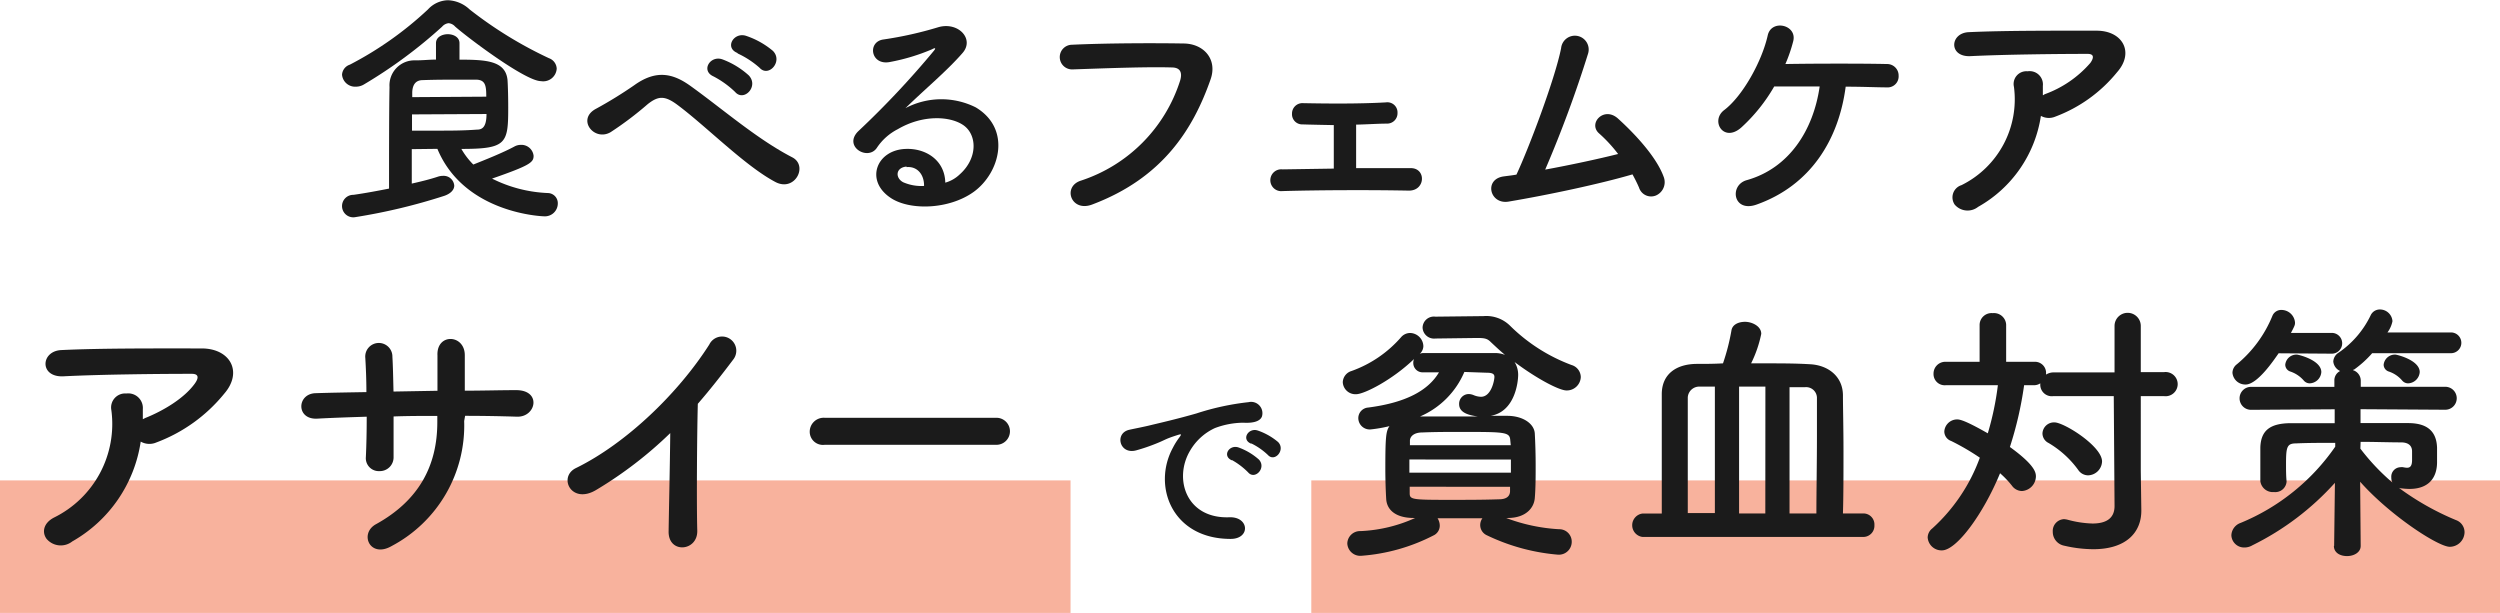 <svg xmlns="http://www.w3.org/2000/svg" xmlns:xlink="http://www.w3.org/1999/xlink" viewBox="0 0 320.14 78.49"><defs><style>.cls-1{fill:none;}.cls-2{clip-path:url(#clip-path);}.cls-3{fill:#1b1b1b;}.cls-4{fill:#f8b29d;}</style><clipPath id="clip-path" transform="translate(-1.4 -2.67)"><rect class="cls-1" width="322" height="82"/></clipPath></defs><g id="レイヤー_2" data-name="レイヤー 2"><g id="レイヤー_1-2" data-name="レイヤー 1"><g class="cls-2"><path class="cls-3" d="M70.67,13.06c-2,0-9.5-5.66-11-7a1.26,1.26,0,0,0-.83-.42,1.28,1.28,0,0,0-.83.45,61.31,61.31,0,0,1-10,7.39,2,2,0,0,1-1.05.29,1.68,1.68,0,0,1-1.76-1.54,1.45,1.45,0,0,1,1-1.28,44.6,44.6,0,0,0,10-7.07,3.59,3.59,0,0,1,2.56-1.18,4.28,4.28,0,0,1,2.78,1.18,52.39,52.39,0,0,0,10.15,6.24,1.49,1.49,0,0,1,1,1.34A1.73,1.73,0,0,1,70.67,13.06ZM54.13,21.77v4.41c1.25-.28,2.4-.57,3.36-.89a2,2,0,0,1,.61-.1,1.36,1.36,0,0,1,1.47,1.25c0,.48-.38,1-1.28,1.31a75.3,75.3,0,0,1-11.36,2.72,1.44,1.44,0,1,1-.26-2.85c1.54-.22,3.08-.51,4.55-.8,0-4.41,0-10,.06-13a3.2,3.2,0,0,1,3.33-3.42c.93,0,1.79-.1,2.62-.1V8.2c0-.77.77-1.15,1.51-1.15s1.5.38,1.5,1.15v2.11c3.39,0,5.89.13,6.15,2.59.06.93.09,2.31.09,3.56,0,4.6-.22,5.28-6,5.28a9.47,9.47,0,0,0,1.53,2c1.35-.54,3.78-1.5,5.25-2.3a1.72,1.72,0,0,1,.83-.22,1.57,1.57,0,0,1,1.64,1.4c0,.84-.42,1.22-5.32,2.92a17.45,17.45,0,0,0,7.14,1.85,1.3,1.3,0,0,1,1.28,1.35,1.65,1.65,0,0,1-1.76,1.63c-.13,0-10.21-.32-13.66-8.64Zm9.54-6.72c0-1.38-.1-2.15-1.28-2.18-.77,0-1.54,0-2.37,0-1.35,0-2.79,0-4.48.06-.9,0-1.31.58-1.35,1.54,0,.19,0,.42,0,.64Zm-9.51,2.27V19.4c1.15,0,2.18,0,3.11,0,1.85,0,3.42,0,5.18-.13.58,0,1.25-.16,1.25-2Z" transform="translate(-1.4 -2.67)"/><path class="cls-3" d="M88.11,16.07c-1.6-1.18-2.43-1.12-3.77-.06a43.29,43.29,0,0,1-4.74,3.58c-2.11,1.25-4.42-1.66-1.86-3a54.73,54.73,0,0,0,4.87-3c2.78-2,4.93-1.56,7.23.1,4.09,2.94,8.54,6.82,13,9.12,2.08,1.06.38,4.42-2.08,3.2C96.88,24,91.82,18.82,88.11,16.07Zm4.67-3.61c-1.69-.74-.41-2.76,1.15-2.18a10.45,10.45,0,0,1,3.36,2.05c1.32,1.41-.64,3.42-1.76,2.11A12,12,0,0,0,92.78,12.46Zm3.07-3c-1.72-.67-.48-2.72,1.09-2.2a10.57,10.57,0,0,1,3.43,1.92c1.34,1.34-.55,3.45-1.7,2.17A11.5,11.5,0,0,0,95.85,9.51Z" transform="translate(-1.4 -2.67)"/><path class="cls-3" d="M124.3,25c2.34-2.08,2.24-5.12.42-6.33-1.67-1.12-5.12-1.35-8.35.54a7.09,7.09,0,0,0-2.69,2.4c-1.15,1.7-4.35-.19-2.37-2.14A113.93,113.93,0,0,0,121,9.16c.36-.45,0-.32-.22-.19a25.7,25.7,0,0,1-5.37,1.63c-2.53.54-3-2.62-.84-2.88a47.59,47.59,0,0,0,7-1.57c2.56-.73,4.67,1.54,3.07,3.33-1,1.15-2.3,2.4-3.58,3.58s-2.56,2.34-3.71,3.46a9.84,9.84,0,0,1,9-.1c4.61,2.76,3.1,8.39-.26,10.82-3.16,2.27-8.15,2.4-10.59.8-3.39-2.21-1.88-6.18,1.89-6.3,2.56-.1,5,1.44,5.06,4.32A4.36,4.36,0,0,0,124.3,25Zm-6.81-1c-1.41.13-1.47,1.44-.45,2a5.82,5.82,0,0,0,2.69.48C119.76,25.06,118.89,23.94,117.49,24.07Z" transform="translate(-1.4 -2.67)"/><path class="cls-3" d="M139.82,25.8A19.79,19.79,0,0,0,152.52,13c.26-.86.16-1.66-1-1.69-3.14-.1-8.19.09-12.8.25a1.58,1.58,0,1,1-.06-3.16c4.22-.2,10.2-.23,14.27-.16,2.59,0,4.41,2,3.49,4.6-2.24,6.4-6.15,12.61-15.11,16C138.57,29.93,137.39,26.57,139.82,25.8Z" transform="translate(-1.4 -2.67)"/><path class="cls-3" d="M168.2,18.6a1.3,1.3,0,0,1-1.35-1.38,1.33,1.33,0,0,1,1.41-1.34c3.07.06,7.14.1,10.62-.1a1.3,1.3,0,0,1,1.48,1.35A1.33,1.33,0,0,1,179,18.5c-1.09,0-2.5.1-3.94.13,0,1.83,0,4.1,0,5.57,2.5,0,5,0,7,0s1.89,2.91-.26,2.88c-5-.1-11.71-.07-16.16.06a1.4,1.4,0,1,1,0-2.78l6.56-.1c0-1.66,0-4.19,0-5.57C170.6,18.66,169.12,18.63,168.2,18.6Z" transform="translate(-1.4 -2.67)"/><path class="cls-3" d="M194.56,28.49c-2.4.38-3.17-2.88-.6-3.23.51-.07,1.08-.13,1.63-.23,1.56-3.33,4.92-12.19,5.72-16.19a1.77,1.77,0,1,1,3.46.67,153,153,0,0,1-5.5,14.88c3.32-.61,6.84-1.37,9.34-2a18.45,18.45,0,0,0-2.43-2.63c-1.47-1.28.61-3.52,2.4-1.92,1.53,1.38,4.86,4.64,5.88,7.52a1.86,1.86,0,0,1-1,2.34,1.62,1.62,0,0,1-2.17-1c-.23-.54-.52-1.12-.84-1.7C206.31,26.22,199.52,27.66,194.56,28.49Z" transform="translate(-1.4 -2.67)"/><path class="cls-3" d="M226.33,28.87c-3,1.06-3.52-2.49-1.25-3.13,5.47-1.54,8.54-6.44,9.34-12-2.17,0-4.28,0-5.82,0A21.81,21.81,0,0,1,224.38,19c-2.27,2-4-.87-2.18-2.24,2.37-1.8,4.83-6.24,5.57-9.57.48-2.11,3.81-1.34,3.26.77a19.45,19.45,0,0,1-1,2.91c3.78-.07,10.27-.07,13,0a1.47,1.47,0,0,1,1.5,1.5A1.41,1.41,0,0,1,243,13.86c-1.18,0-3.1-.09-5.25-.09C236.86,20.55,233.27,26.41,226.33,28.87Z" transform="translate(-1.4 -2.67)"/><path class="cls-3" d="M254.71,29.16a2.17,2.17,0,0,1-3-.29,1.64,1.64,0,0,1,.87-2.49,12.26,12.26,0,0,0,6.72-12.58,1.63,1.63,0,0,1,1.75-2A1.7,1.7,0,0,1,263,13.67c0,.39,0,.8,0,1.19.1,0,.16-.1.26-.13a14.07,14.07,0,0,0,5.82-4c.48-.68.48-1.16-.35-1.16-3.58,0-10.56.07-15,.29-2.81.13-2.65-2.94-.25-3.07,4.63-.22,11.61-.19,16.41-.19,3.33,0,4.86,2.78,2.62,5.31a18.58,18.58,0,0,1-7.93,5.7,2.1,2.1,0,0,1-1.83-.1A16.11,16.11,0,0,1,254.71,29.16Z" transform="translate(-1.4 -2.67)"/><rect class="cls-4" y="61.52" width="137.09" height="16.97"/><rect class="cls-4" x="167.92" y="61.52" width="152.22" height="16.97"/><path class="cls-3" d="M10.66,72a2.38,2.38,0,0,1-3.29-.32c-.6-.8-.46-2,.94-2.73a13.36,13.36,0,0,0,7.35-13.75,1.8,1.8,0,0,1,1.93-2.14,1.87,1.87,0,0,1,2.1,2c0,.42,0,.87,0,1.29a2.44,2.44,0,0,0,.28-.14c2.35-.94,5-2.52,6.37-4.41.53-.73.53-1.26-.38-1.26-3.92,0-11.55.07-16.45.32-3.08.14-2.91-3.22-.28-3.36,5.07-.25,12.7-.21,18-.21,3.64,0,5.32,3,2.87,5.81a20.4,20.4,0,0,1-8.68,6.23,2.24,2.24,0,0,1-2-.11A17.67,17.67,0,0,1,10.66,72Z" transform="translate(-1.4 -2.67)"/><path class="cls-3" d="M60.84,56.59a17.45,17.45,0,0,1-9.28,16c-2.8,1.62-4.2-1.61-2-2.8,5.43-3,7.84-7.42,7.84-13.05v-.81c-1.89,0-3.74,0-5.6.07,0,2,0,3.85,0,5.22A1.76,1.76,0,0,1,50,63a1.66,1.66,0,0,1-1.75-1.79c.07-1.43.11-3.25.11-5.18-2.21.07-4.38.14-6.34.25-2.73.14-2.62-3.19-.21-3.26,2.1-.07,4.31-.1,6.51-.14,0-1.64-.07-3.18-.14-4.37a1.74,1.74,0,1,1,3.47-.14c.07,1.15.1,2.73.14,4.44l5.63-.1c0-1.82,0-3.54,0-4.52-.14-2.9,3.53-2.73,3.5,0,0,1.4,0,2.94,0,4.51,2.24,0,4.48-.07,6.58-.07,3.29,0,2.56,3.47.11,3.4-2.17-.07-4.38-.11-6.65-.11Z" transform="translate(-1.4 -2.67)"/><path class="cls-3" d="M77.81,65.37c-3.22,2-5-1.61-2.66-2.76C81.59,59.46,88.28,53,92.23,46.79a1.82,1.82,0,1,1,3.12,1.85c-1.58,2.1-3.08,4-4.59,5.74-.1,3.57-.17,12.74-.07,16.24.07,2.67-3.71,3-3.67.11s.17-8.51.21-12.6A51.36,51.36,0,0,1,77.81,65.37Z" transform="translate(-1.4 -2.67)"/><path class="cls-3" d="M107,59.63A1.69,1.69,0,0,1,105.09,58,1.79,1.79,0,0,1,107,56.17h22a1.73,1.73,0,1,1,0,3.46Z" transform="translate(-1.4 -2.67)"/><path class="cls-3" d="M151.6,60a8.7,8.7,0,0,1,.79-1.27c.39-.52.27-.49-.2-.35-1.84.59-1.42.59-3.09,1.23a22.62,22.62,0,0,1-2.2.73c-2.16.59-2.82-2.23-.86-2.64.52-.12,1.94-.39,2.72-.59,1.2-.29,3.36-.78,5.86-1.5a33,33,0,0,1,6.66-1.44A1.45,1.45,0,0,1,163,56c-.15.41-.69.9-2.4.8a10.56,10.56,0,0,0-3.63.69,7.13,7.13,0,0,0-3.16,2.87c-2.16,3.6-.51,8.75,5,8.55,2.58-.1,2.75,2.79.15,2.77C151.48,71.67,148.93,64.89,151.6,60Zm7.55,1.62c-1.3-.57-.32-2.08.88-1.64a8,8,0,0,1,2.58,1.54c1,1.08-.52,2.65-1.38,1.64A9.2,9.2,0,0,0,159.15,61.58Zm2.48-2.13c-1.33-.52-.37-2.09.83-1.69a8.07,8.07,0,0,1,2.6,1.47c1,1-.42,2.64-1.3,1.66A8.49,8.49,0,0,0,161.63,59.45Z" transform="translate(-1.4 -2.67)"/><path class="cls-3" d="M194.27,69a22.63,22.63,0,0,0,6.79,1.44,1.59,1.59,0,0,1,1.61,1.61,1.65,1.65,0,0,1-1.75,1.65,25.93,25.93,0,0,1-9.13-2.49,1.44,1.44,0,0,1-.84-1.3,1.48,1.48,0,0,1,.28-.87h-5.74a1.79,1.79,0,0,1,.28.94,1.38,1.38,0,0,1-.81,1.26,24,24,0,0,1-9.21,2.6,1.66,1.66,0,0,1-1.82-1.58,1.63,1.63,0,0,1,1.69-1.58,18.82,18.82,0,0,0,7-1.68h-.17c-2.38,0-3.47-1.08-3.54-2.45-.07-1.19-.11-2.52-.11-3.85,0-4.06.08-4.83.53-5.46a18.09,18.09,0,0,1-2.41.42,1.46,1.46,0,0,1-1.58-1.47,1.36,1.36,0,0,1,1.26-1.33c4.87-.63,7.7-2.2,9.07-4.51-.67,0-1.33,0-2,0h-.07a1.19,1.19,0,0,1-1.22-1.22,1.1,1.1,0,0,1,.1-.49c-2.76,2.66-6.37,4.51-7.42,4.51a1.62,1.62,0,0,1-1.71-1.54,1.56,1.56,0,0,1,1.12-1.43,15.18,15.18,0,0,0,6.33-4.31,1.55,1.55,0,0,1,1.16-.56A1.74,1.74,0,0,1,183.67,47a1.37,1.37,0,0,1-.39.91l-.07.07a1.19,1.19,0,0,1,.53-.1c1.36,0,2.87,0,4.44,0s3.15,0,4.69,0a3.49,3.49,0,0,1,1.26.24c-.63-.52-1.22-1.08-1.82-1.64-.45-.46-.8-.53-1.78-.53l-5.32.07h0a1.47,1.47,0,0,1-1.64-1.4,1.45,1.45,0,0,1,1.64-1.4l6.16-.07a4.33,4.33,0,0,1,3.43,1.26,22.22,22.22,0,0,0,7.84,5,1.64,1.64,0,0,1,1.19,1.54A1.79,1.79,0,0,1,202,52.67c-.91,0-3.71-1.44-6.65-3.64a3.09,3.09,0,0,1,.46,1.64c0,.88-.39,4.73-3.54,5.25.7,0,1.4,0,2.14,0,2,0,3.46,1,3.53,2.27s.11,2.7.11,4.1,0,2.83-.11,4.16S196.72,69,194.48,69Zm-12.39-7.49V63.2h13c0-.56,0-1.12,0-1.68Zm12.92-2.45c-.07-1.08-.63-1.08-6.41-1.08-1.61,0-3.25,0-4.86.07-1.05,0-1.54.49-1.58,1l0,.63h12.91ZM181.92,65l0,.81c0,.84.25.87,5.29.87,2,0,4.06,0,6.12-.07.84,0,1.4-.28,1.44-1,0-.21,0-.39,0-.6Zm7-14.7A10.81,10.81,0,0,1,183.25,56c2.48,0,4.83,0,7.38,0-1-.14-2.38-.42-2.38-1.57a1.24,1.24,0,0,1,1.23-1.3,1.72,1.72,0,0,1,.63.14,2.56,2.56,0,0,0,.94.21c1.33,0,1.72-2.13,1.72-2.55s-.35-.53-1-.53Z" transform="translate(-1.4 -2.67)"/><path class="cls-3" d="M211.75,71.43a1.51,1.51,0,0,1,0-3h2.45c0-2.17,0-5.11,0-8s0-5.56,0-7.28c0-2.55,1.82-3.85,4.44-3.88,1.12,0,2.24,0,3.4-.07A27.53,27.53,0,0,0,223.12,45c.11-.77.91-1.12,1.75-1.12s2.07.53,2.07,1.54a15.35,15.35,0,0,1-1.3,3.78h1.86c1.89,0,3.78,0,5.63.11,2.35.1,4.24,1.54,4.27,3.95,0,1.54.07,4.24.07,7.11s0,5.84-.07,8.05H240a1.41,1.41,0,0,1,1.43,1.5A1.43,1.43,0,0,1,240,71.43ZM221,52.18l-1.89,0a1.47,1.47,0,0,0-1.58,1.37c0,1.43,0,4,0,6.82s0,5.78,0,8H221Zm6.47,0H224.1V68.42h3.36ZM234,68.42c0-2.7.07-6.58.07-9.87,0-2.07,0-3.89,0-5a1.39,1.39,0,0,0-1.51-1.3l-2,0V68.42Z" transform="translate(-1.4 -2.67)"/><path class="cls-3" d="M272.08,53.4h-7.77a1.47,1.47,0,0,1-1.64-1.5v-.14a1.46,1.46,0,0,1-.81.24H260.6a46.61,46.61,0,0,1-1.82,7.91c3.19,2.31,3.33,3.26,3.33,3.78a1.91,1.91,0,0,1-1.79,1.86,1.62,1.62,0,0,1-1.29-.7,12.24,12.24,0,0,0-1.51-1.58c-2.13,5.18-5.56,9.88-7.45,9.88a1.78,1.78,0,0,1-1.82-1.65,1.5,1.5,0,0,1,.59-1.16,22.66,22.66,0,0,0,6.09-9.06,30.46,30.46,0,0,0-3.67-2.14,1.3,1.3,0,0,1-.88-1.22A1.65,1.65,0,0,1,252,56.38c.28,0,.84,0,3.95,1.78A37.43,37.43,0,0,0,257.24,52h-6.68A1.43,1.43,0,0,1,249,50.53,1.51,1.51,0,0,1,250.56,49h4.34l0-4.76a1.53,1.53,0,0,1,1.68-1.47,1.56,1.56,0,0,1,1.72,1.47l0,4.76h3.64a1.42,1.42,0,0,1,1.47,1.5v.14a1.77,1.77,0,0,1,1-.28h7.77V44.41a1.68,1.68,0,0,1,3.36,0v5.91h3a1.55,1.55,0,1,1,0,3.08h-3V63l.07,5v.07c0,2.76-1.92,4.93-6.16,4.93a16.65,16.65,0,0,1-3.71-.45,1.8,1.8,0,0,1-1.47-1.79,1.51,1.51,0,0,1,1.44-1.61,2.76,2.76,0,0,1,.45.07,13.35,13.35,0,0,0,3.19.49c1.85,0,2.83-.73,2.83-2.24Zm-4.55,9.45a12.57,12.57,0,0,0-3.81-3.46,1.37,1.37,0,0,1-.77-1.23,1.48,1.48,0,0,1,1.54-1.4c1.22,0,6.09,3.05,6.09,5a1.84,1.84,0,0,1-1.79,1.78A1.53,1.53,0,0,1,267.53,62.85Z" transform="translate(-1.4 -2.67)"/><path class="cls-3" d="M300.3,72.58l.1-8.08a35.05,35.05,0,0,1-10.57,8,2,2,0,0,1-1.05.28,1.63,1.63,0,0,1-1.64-1.57,1.76,1.76,0,0,1,1.19-1.58,27.4,27.4,0,0,0,12.11-9.76v-.49c-1.79,0-3.5,0-5,.07-1.16,0-1.3.42-1.3,2.59,0,.77,0,1.57.07,2.24v.07a1.45,1.45,0,0,1-1.61,1.33,1.61,1.61,0,0,1-1.75-1.4c0-.6,0-1.33,0-2.1s0-1.54,0-2.21c.07-2.17,1.23-3.08,3.85-3.11,1.65,0,3.61,0,5.67,0l0-1.78-10.71.07a1.47,1.47,0,1,1,0-2.94l10.67,0v-.8a1.33,1.33,0,0,1,.74-1.23,1.49,1.49,0,0,1-.88-1.22,1.43,1.43,0,0,1,.67-1.12A12.18,12.18,0,0,0,305,43a1.29,1.29,0,0,1,1.16-.7,1.61,1.61,0,0,1,1.61,1.5,3.59,3.59,0,0,1-.64,1.44h8.13a1.33,1.33,0,0,1,0,2.66H305.17a13.38,13.38,0,0,1-2.32,2.1s-.1,0-.14.07a1.42,1.42,0,0,1,1,1.33v.8l10.82,0a1.47,1.47,0,1,1,0,2.94l-10.85-.07,0,1.78c2.13,0,4.24,0,6.09,0,2.49,0,3.64,1.08,3.71,3.15,0,.38,0,1.33,0,1.85,0,1.93-1,3.43-3.54,3.43a9.2,9.2,0,0,1-1-.07,1,1,0,0,1-.35-.07,34.54,34.54,0,0,0,7.31,4.13A1.65,1.65,0,0,1,317,70.83a1.9,1.9,0,0,1-1.89,1.86c-1.5,0-7.7-4.06-11.48-8.33l.07,8.22v0c0,.84-.88,1.3-1.75,1.3s-1.68-.42-1.68-1.3Zm-7.11-24.67c-.56.8-2.69,4-4.23,4a1.65,1.65,0,0,1-1.68-1.5,1.39,1.39,0,0,1,.56-1.09,15.73,15.73,0,0,0,4.55-6.19,1.22,1.22,0,0,1,1.19-.77,1.75,1.75,0,0,1,1.71,1.61c0,.28,0,.35-.52,1.33H300a1.33,1.33,0,0,1,0,2.66Zm4,3.85a1,1,0,0,1-.77-.35,3.93,3.93,0,0,0-1.72-1.16.93.93,0,0,1-.66-.87,1.44,1.44,0,0,1,1.5-1.3c.18,0,3.12.7,3.12,2.24A1.55,1.55,0,0,1,297.15,51.76Zm6.47,8.36a27.71,27.71,0,0,0,4.1,4.34,1.48,1.48,0,0,1-.14-.66,1.21,1.21,0,0,1,1.19-1.3.88.88,0,0,1,.32,0,3.2,3.2,0,0,0,.49.07c.38,0,.66-.18.66-1v-.1s0-.56,0-1c0-.66-.39-1.12-1.33-1.15-1.61,0-3.43-.07-5.26-.07Zm6.13-8.36a1,1,0,0,1-.77-.35,3.85,3.85,0,0,0-1.71-1.16.93.93,0,0,1-.67-.87,1.45,1.45,0,0,1,1.51-1.3c.17,0,3.11.7,3.11,2.24A1.55,1.55,0,0,1,309.75,51.76Z" transform="translate(-1.4 -2.67)"/></g></g></g></svg>